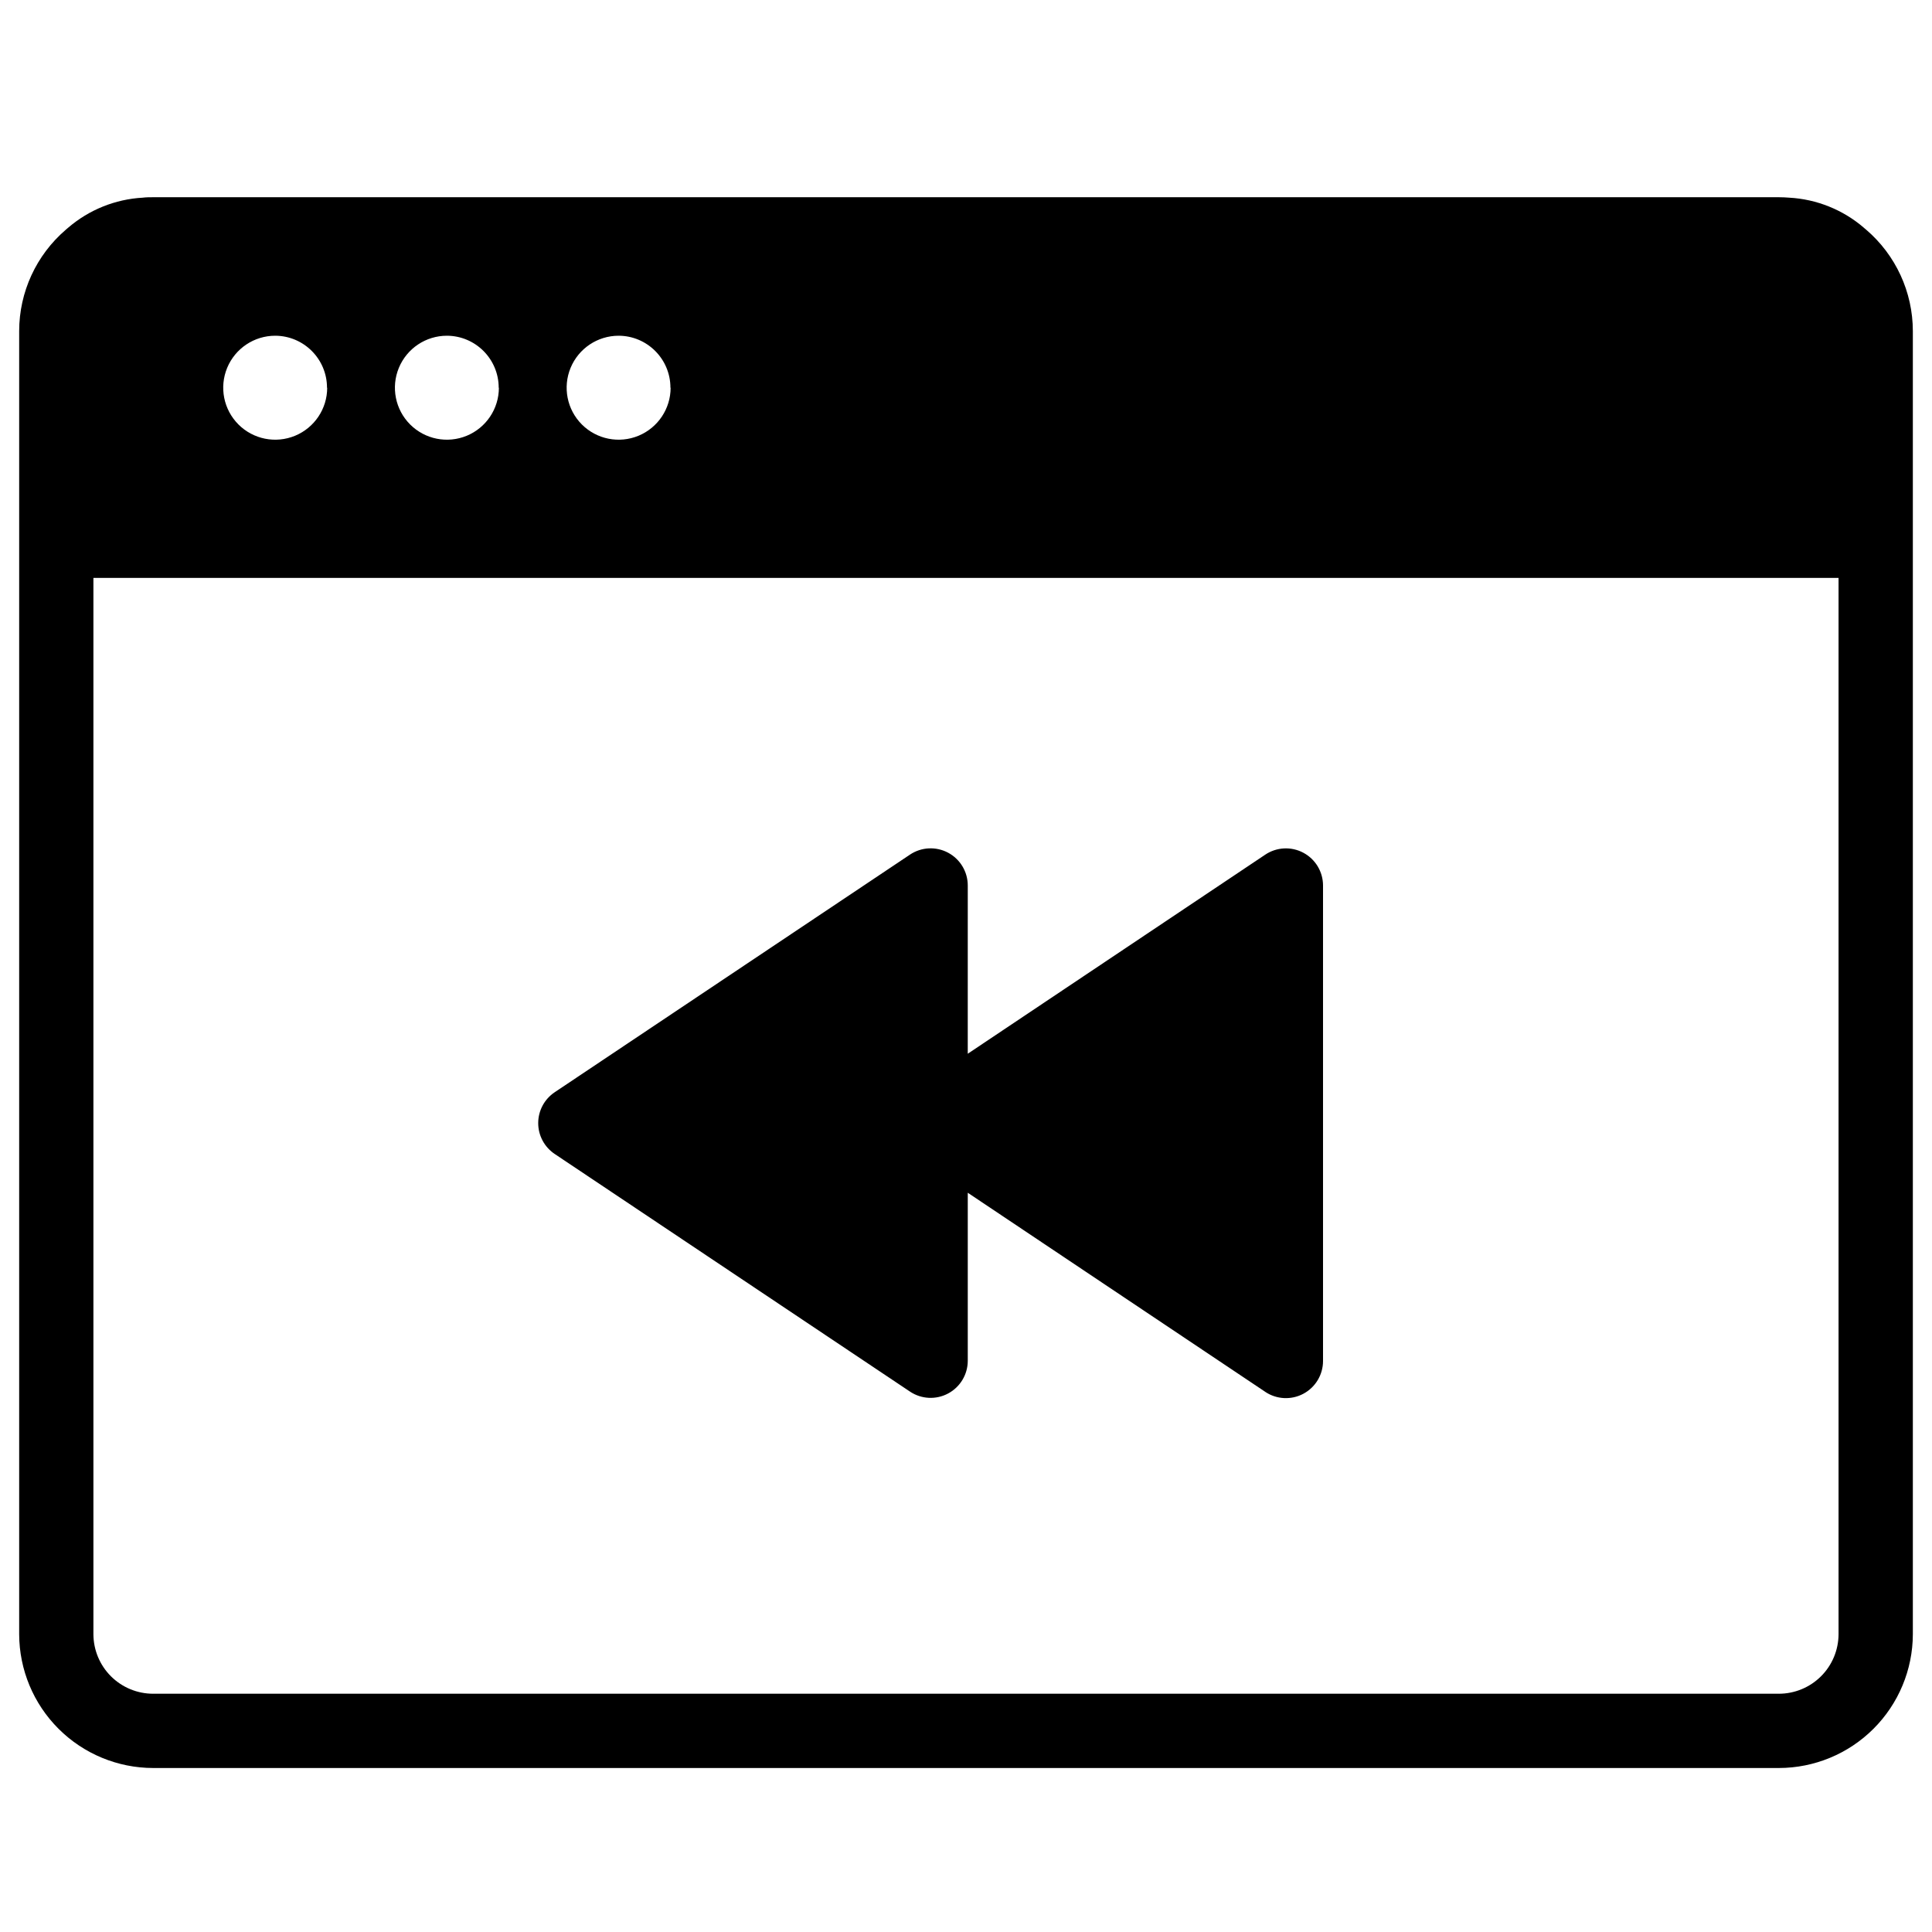 <?xml version="1.0" encoding="UTF-8"?>
<!-- Uploaded to: SVG Repo, www.svgrepo.com, Generator: SVG Repo Mixer Tools -->
<svg fill="#000000" width="800px" height="800px" version="1.1" viewBox="144 144 512 512" xmlns="http://www.w3.org/2000/svg">
 <g>
  <path d="m638.57 204.89-0.543-0.461-0.07-0.059 0.004-0.004c-5.539-4.769-12.5-7.578-19.801-7.981-0.906-0.07-1.82-0.117-2.746-0.117h-430.83c-0.926 0-1.84 0-2.746 0.117-7.301 0.402-14.262 3.211-19.801 7.981l-0.07 0.059-0.543 0.461 0.004 0.004c-7.828 6.723-12.34 16.523-12.348 26.844v345.38c0.035 9.398 3.789 18.402 10.441 25.039 6.652 6.641 15.664 10.375 25.062 10.387h430.84c9.398-0.012 18.406-3.746 25.062-10.387 6.652-6.637 10.406-15.641 10.438-25.039v-345.38c-0.008-10.32-4.519-20.121-12.348-26.844zm-316.85 41.859c0 5.57-3.359 10.594-8.504 12.727-5.148 2.133-11.074 0.953-15.016-2.984-3.938-3.941-5.117-9.867-2.984-15.016 2.133-5.144 7.156-8.504 12.727-8.504 7.59 0.027 13.727 6.188 13.727 13.777zm-45.512 0c0 5.57-3.356 10.594-8.504 12.727-5.148 2.133-11.074 0.953-15.012-2.984-3.941-3.941-5.121-9.867-2.988-15.016 2.133-5.144 7.156-8.504 12.727-8.504 7.59 0.027 13.727 6.188 13.727 13.777zm-45.5 0c0 5.57-3.356 10.594-8.504 12.727-5.148 2.133-11.074 0.953-15.012-2.984-3.941-3.941-5.121-9.867-2.988-15.016 2.133-5.144 7.156-8.504 12.727-8.504 7.59 0.027 13.727 6.188 13.727 13.777zm384.71 346.11h-430.84c-4.184-0.004-8.195-1.66-11.16-4.609-2.965-2.949-4.641-6.953-4.664-11.137v-279.96h462.48v279.96c-0.023 4.184-1.699 8.188-4.664 11.137-2.965 2.949-6.977 4.606-11.156 4.609z"/>
  <path d="m489.41 369.99c-3.203-1.711-7.086-1.52-10.105 0.5l-78.84 52.762 0.004-44.586c0-3.633-2-6.973-5.203-8.684-3.203-1.715-7.09-1.523-10.109 0.496l-94.16 62.977c-2.727 1.828-4.367 4.894-4.367 8.18 0 3.281 1.641 6.348 4.367 8.176l94.16 62.977c3.019 2.019 6.902 2.211 10.105 0.5 3.203-1.711 5.203-5.047 5.207-8.676v-44.52l78.84 52.762-0.004 0.004c3.019 2.016 6.902 2.211 10.105 0.5 3.203-1.711 5.207-5.047 5.207-8.68v-126.01c0-3.629-2.004-6.969-5.207-8.676z"/>
 </g>
</svg>